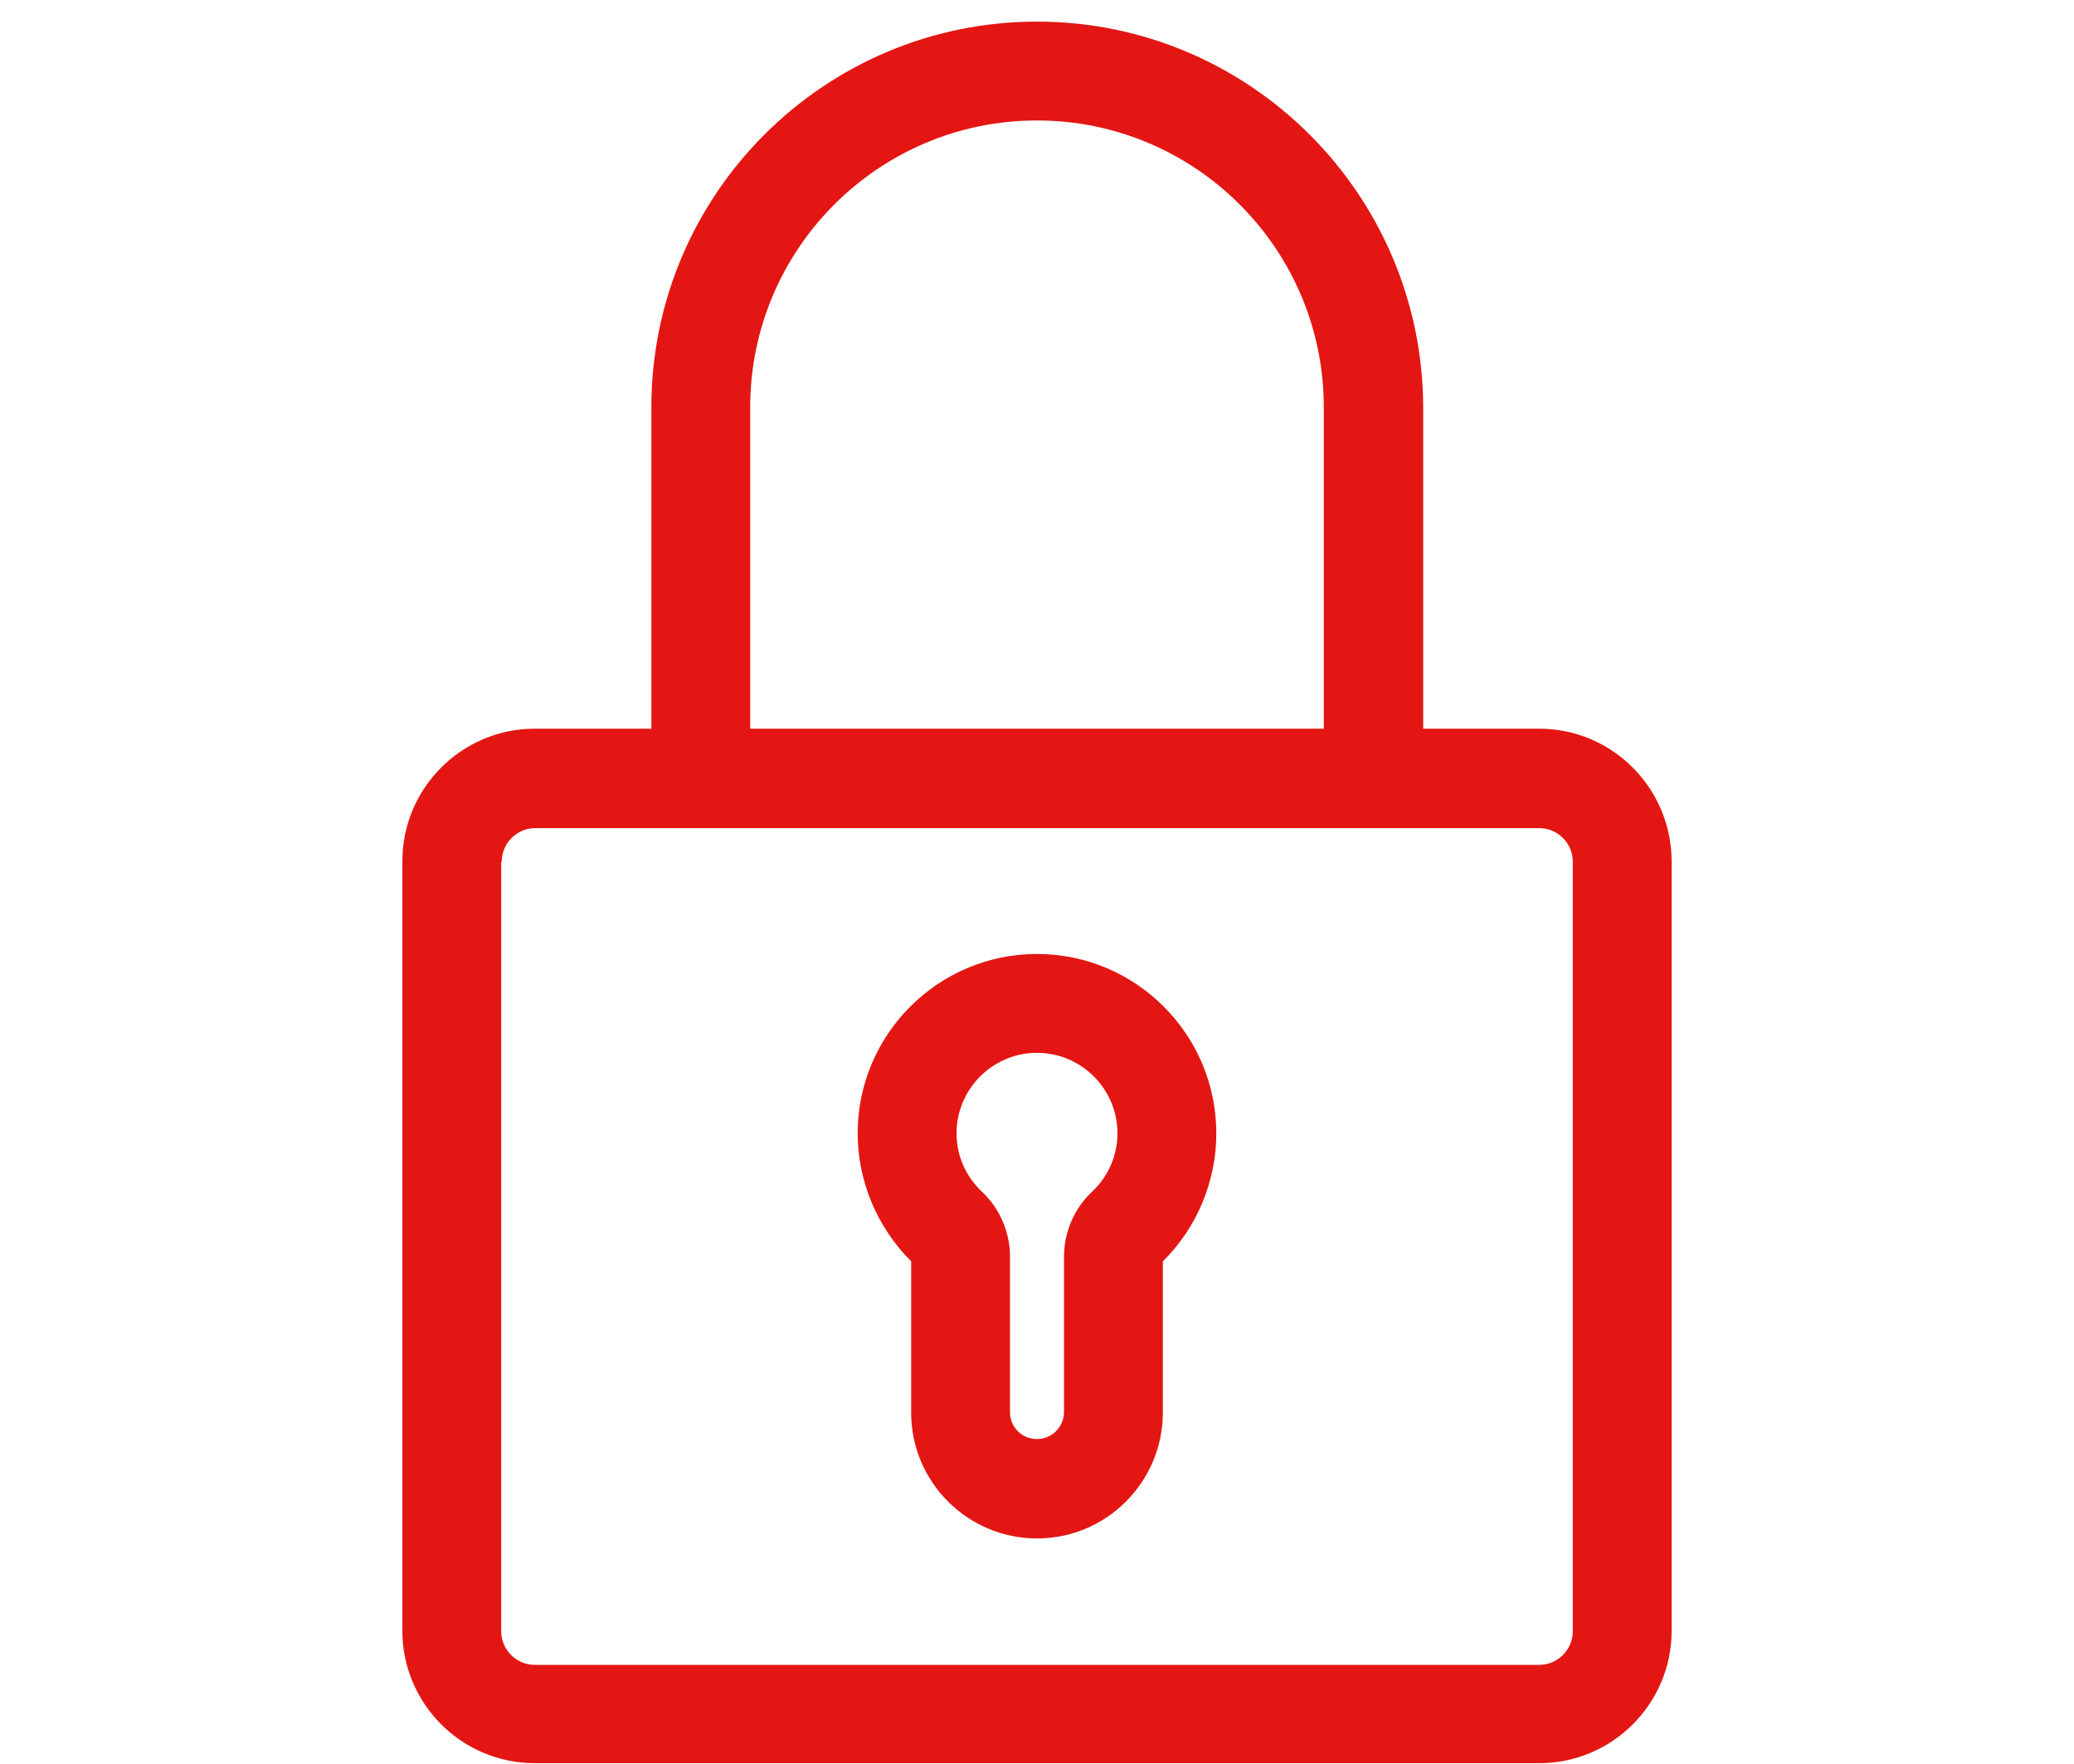 <?xml version="1.0" encoding="utf-8"?>
<!-- Generator: Adobe Illustrator 26.0.2, SVG Export Plug-In . SVG Version: 6.00 Build 0)  -->
<svg version="1.1" id="Calque_1" xmlns="http://www.w3.org/2000/svg" xmlns:xlink="http://www.w3.org/1999/xlink" x="0px" y="0px"
	 viewBox="0 0 384 326.5" style="enable-background:new 0 0 384 326.5;" xml:space="preserve">
<style type="text/css">
	.st0{fill:none;}
	.st1{fill:#E31613;}
</style>
<g>
	<path class="st0" d="M192,195c-8.2,0-14.9,6.7-14.9,14.9c0,4.1,1.7,8,4.7,10.8c3.3,3.1,5.2,7.5,5.2,12v28.8c0,2.7,2.2,5,5,5
		s5-2.2,5-5v-28.8c0-4.5,1.9-8.9,5.2-12v0c3-2.8,4.7-6.7,4.7-10.8C206.9,201.6,200.2,195,192,195z"/>
	<path class="st0" d="M138.9,134.9h106.2V75.4c0-29.3-23.8-53.1-53.1-53.1c-29.3,0-53.1,23.8-53.1,53.1V134.9z"/>
	<path class="st0" d="M99,308.1H285c3.4,0,6.2-2.8,6.2-6.2V159.5c0-3.4-2.8-6.2-6.2-6.2H99c-3.4,0-6.2,2.8-6.2,6.2v142.5
		C92.9,305.3,95.6,308.1,99,308.1z M192,176.6c18.3,0,33.2,14.9,33.2,33.2c0,8.9-3.6,17.4-9.9,23.7v28c0,12.9-10.5,23.3-23.3,23.3
		c-12.9,0-23.3-10.5-23.3-23.3v-28c-6.3-6.2-9.9-14.8-9.9-23.7C158.8,191.5,173.7,176.6,192,176.6z"/>
	<path class="st1" d="M168.7,261.5c0,12.9,10.5,23.3,23.3,23.3c12.9,0,23.3-10.5,23.3-23.3v-28c6.3-6.2,9.9-14.8,9.9-23.7
		c0-18.3-14.9-33.2-33.2-33.2c-18.3,0-33.2,14.9-33.2,33.2c0,8.9,3.6,17.4,9.9,23.7V261.5z M202.2,220.6c-3.3,3.1-5.2,7.5-5.2,12
		v28.8c0,2.7-2.2,5-5,5s-5-2.2-5-5v-28.8c0-4.5-1.9-8.9-5.2-12c-3-2.8-4.7-6.7-4.7-10.8c0-8.2,6.7-14.9,14.9-14.9
		c8.2,0,14.9,6.7,14.9,14.9C206.9,213.9,205.2,217.8,202.2,220.6L202.2,220.6z"/>
	<path class="st1" d="M285,134.9h-21.5V75.4C263.4,36,231.4,4,192,4c-39.4,0-71.4,32-71.4,71.4v59.5H99c-13.5,0-24.5,11-24.5,24.5
		v142.5c0,13.5,11,24.5,24.5,24.5H285c13.5,0,24.5-11,24.5-24.5V159.5C309.5,145.9,298.5,134.9,285,134.9z M192,22.3
		c29.3,0,53.1,23.8,53.1,53.1v59.5H138.9V75.4C138.9,46.1,162.7,22.3,192,22.3z M92.9,159.5c0-3.4,2.8-6.2,6.2-6.2H285
		c3.4,0,6.2,2.8,6.2,6.2v142.5c0,3.4-2.8,6.2-6.2,6.2H99c-3.4,0-6.2-2.8-6.2-6.2V159.5z"/>
</g>
</svg>
